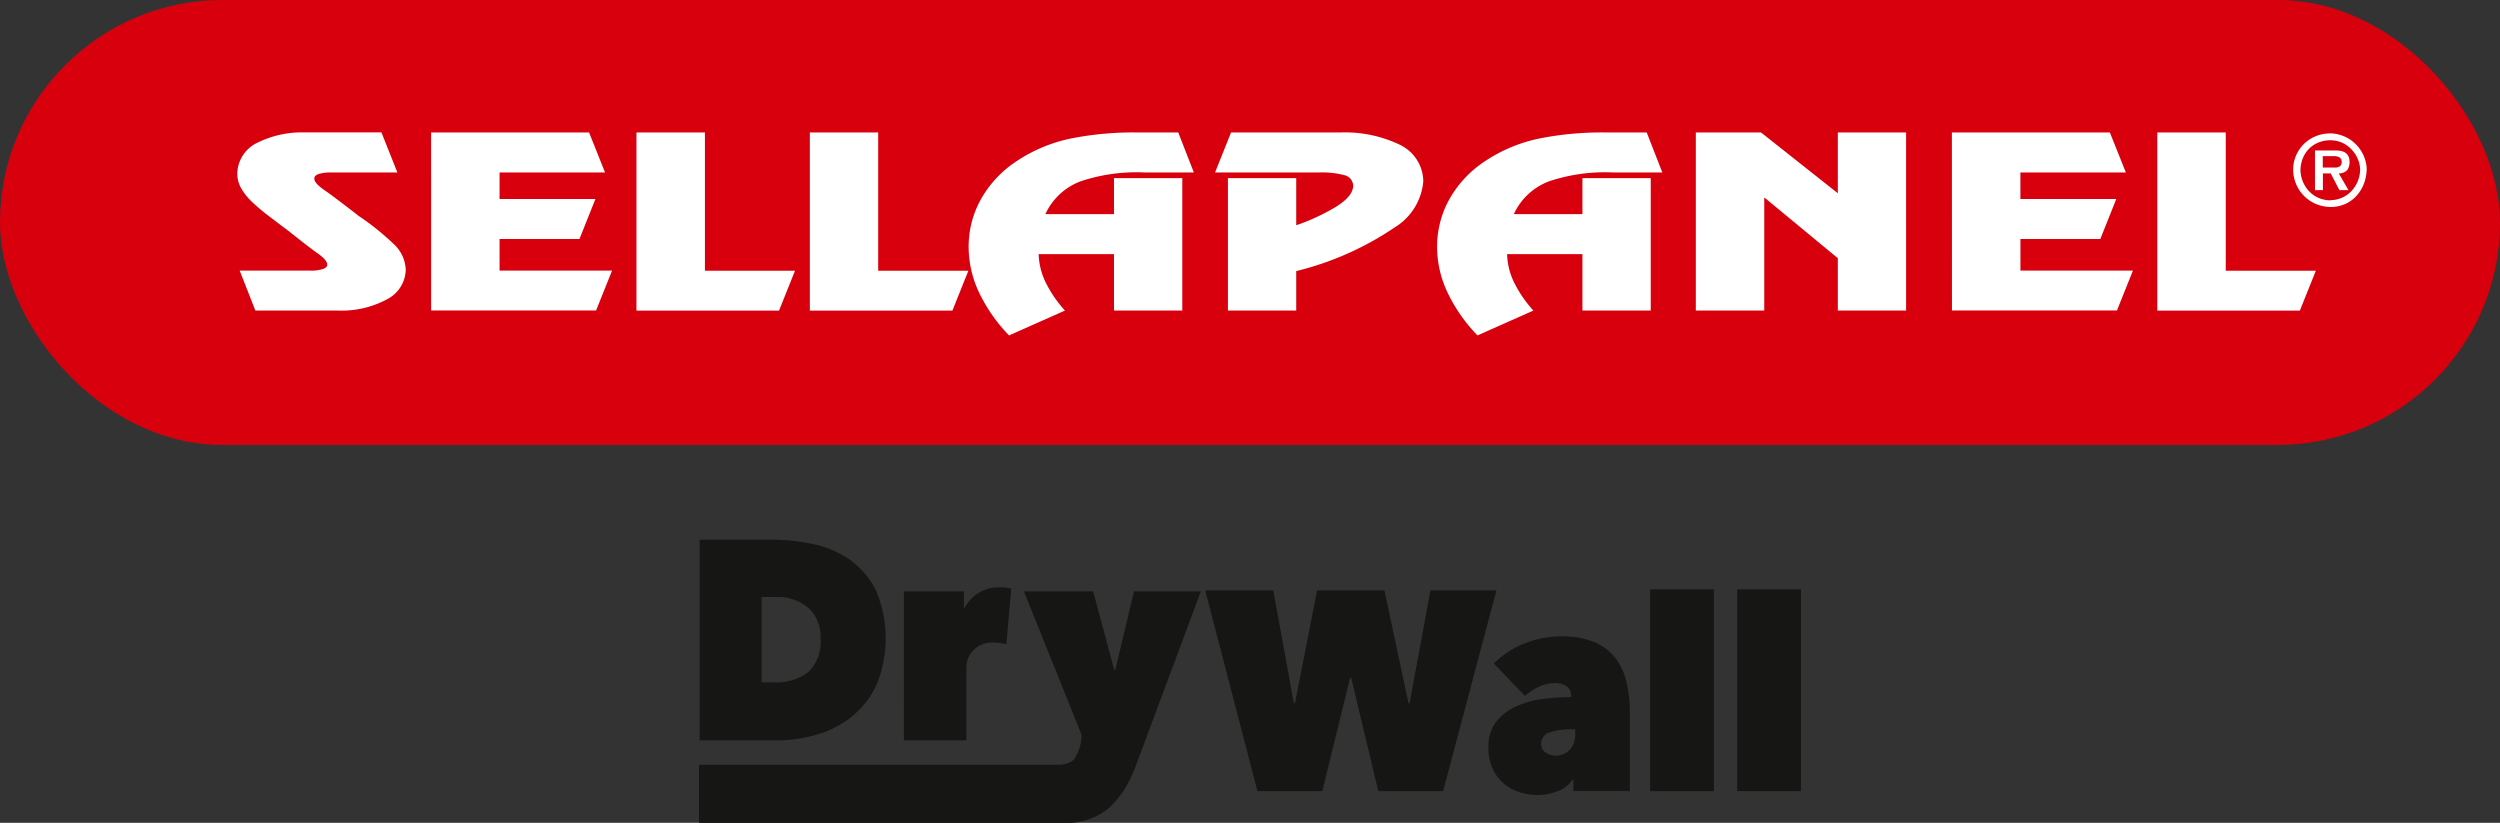 <svg id="Grupo_193" data-name="Grupo 193" xmlns="http://www.w3.org/2000/svg" width="102.862" height="33.855" viewBox="0 0 102.862 33.855">
  <rect x="0" y="0" width="102.862" height="33.855" fill="#333333" stroke="none"/>
  <g id="Grupo_189" data-name="Grupo 189">
    <rect id="Rectángulo_119" data-name="Rectángulo 119" width="102.862" height="18.307" rx="9.154" fill="#d9000d"/>
    <path id="Trazado_721" data-name="Trazado 721" d="M271.253,175.96v.47h.481a.328.328,0,0,0,.237-.063.232.232,0,0,0,.061-.168c0-.16-.109-.239-.329-.239Zm-.321,1.4v-1.631h.866c.37,0,.556.156.556.466a.556.556,0,0,1-.088.332.466.466,0,0,1-.355.144l.4.69h-.373l-.36-.69h-.32v.69Zm.619-2.054a1.348,1.348,0,0,0-.512.11,1.144,1.144,0,0,0-.379.271,1.194,1.194,0,0,0-.235.38,1.393,1.393,0,0,0-.09.442,1.317,1.317,0,0,0,.085.464,1.288,1.288,0,0,0,.247.408,1.176,1.176,0,0,0,.393.289,1.23,1.23,0,0,0,.506.109.066.066,0,0,1,.032-.008,1.148,1.148,0,0,0,.473-.111,1.214,1.214,0,0,0,.381-.283,1.311,1.311,0,0,0,.337-.877,1.148,1.148,0,0,0-.092-.414,1.318,1.318,0,0,0-.249-.388,1.24,1.24,0,0,0-.391-.286A1.181,1.181,0,0,0,271.551,175.309Zm-.032-.282a1.533,1.533,0,0,1,1.541,1.431,1.792,1.792,0,0,1-.1.6,1.591,1.591,0,0,1-.29.506,1.377,1.377,0,0,1-.458.352,1.459,1.459,0,0,1-.6.14,1.624,1.624,0,0,1-.637-.122,1.5,1.5,0,0,1-.5-.34,1.546,1.546,0,0,1-.44-1.071,1.446,1.446,0,0,1,.1-.539,1.5,1.5,0,0,1,.3-.476,1.468,1.468,0,0,1,.472-.339A1.551,1.551,0,0,1,271.519,175.027Z" transform="translate(-175.683 -169.537)" fill="#fff"/>
    <path id="Trazado_722" data-name="Trazado 722" d="M234.234,174.973v5.687h3.707l-.658,1.641h-5.866v-7.328Zm-11.268,0h6.5l.658,1.645h-4.339v1.092h3.945l-.657,1.646h-3.287v1.3h4.629l-.658,1.641h-6.788Zm-7.852,0,3.159,2.5v-2.5h2.809V182.3h-2.809v-2.154l-3-2.48h-.027V182.3h-2.816v-7.328Zm-4.062,1.645h-2.017a7.279,7.279,0,0,0-2.643.364,2.6,2.6,0,0,0-1.45,1.351h2.823v-1.483h2.81v5.45h-2.81v-2.322h-3.1a2.836,2.836,0,0,0,.347,1.279,5.005,5.005,0,0,0,.735,1.043l-2.3,1.023a6.622,6.622,0,0,1-1.243-1.786,4.414,4.414,0,0,1-.42-1.847,4.048,4.048,0,0,1,.42-1.81,4.506,4.506,0,0,1,1.547-1.722,6.33,6.33,0,0,1,2.273-.944,13.2,13.2,0,0,1,2.749-.241h1.637Zm-17.745-1.645h4.486a5.2,5.2,0,0,1,2.447.5,1.687,1.687,0,0,1,.977,1.512,2.462,2.462,0,0,1-1.173,1.891,12.516,12.516,0,0,1-4.055,1.8V182.3h-2.81v-5.45h2.81v1.94a8.5,8.5,0,0,0,1.645-.765c.449-.28.683-.562.7-.849a.466.466,0,0,0-.387-.452,3.508,3.508,0,0,0-1.013-.105h-4.286Zm-1.53,1.645H189.76a7.274,7.274,0,0,0-2.642.364,2.6,2.6,0,0,0-1.45,1.351h2.823v-1.483h2.81v5.45h-2.81v-2.322h-3.1a2.845,2.845,0,0,0,.348,1.279,5,5,0,0,0,.734,1.043l-2.3,1.023a6.619,6.619,0,0,1-1.243-1.786,4.4,4.4,0,0,1-.42-1.847,4.029,4.029,0,0,1,.42-1.81,4.506,4.506,0,0,1,1.547-1.722,6.318,6.318,0,0,1,2.273-.944,13.189,13.189,0,0,1,2.748-.241h1.637Zm-12.988-1.645v5.687H182.5l-.657,1.641h-5.866v-7.328Zm-7.129,0v5.687h3.707l-.658,1.641h-5.866v-7.328Zm-11.267,0h6.5l.657,1.645H163.21v1.092h3.945l-.658,1.646H163.21v1.3h4.629l-.658,1.641h-6.787Zm-1.387,1.645h-2.719a1.67,1.67,0,0,0-.513.062c-.123.04-.185.1-.185.188q-.013.18.414.476t1.419,1.068a10.665,10.665,0,0,1,1.428,1.146,1.517,1.517,0,0,1,.5,1.057,1.4,1.4,0,0,1-.7,1.183,3.939,3.939,0,0,1-2.134.5h-3.354l-.644-1.641h2.9a1.557,1.557,0,0,0,.555-.076c.1-.046.152-.1.147-.175,0-.123-.138-.279-.407-.469s-.647-.483-1.14-.877q-.478-.359-.873-.661a7.619,7.619,0,0,1-.68-.575,2.455,2.455,0,0,1-.442-.557,1.221,1.221,0,0,1-.159-.608,1.436,1.436,0,0,1,.845-1.273,4.12,4.12,0,0,1,1.914-.416h3.172Z" transform="translate(-142.656 -169.522)" fill="#fff" fill-rule="evenodd"/>
  </g>
  <g id="Grupo_192" data-name="Grupo 192" transform="translate(28.76 22.206)">
    <g id="Grupo_190" data-name="Grupo 190" transform="translate(20.828 2.044)">
      <path id="Trazado_723" data-name="Trazado 723" d="M212.613,209.428h-2.67l-2.148-8.258h2.8l.846,4.642h.045l.913-4.642h2.77l.99,4.642h.045l.857-4.642h2.715l-2.192,8.258h-2.67l-1.113-4.665h-.044Z" transform="translate(-207.794 -201.128)" fill="#161615"/>
      <path id="Trazado_724" data-name="Trazado 724" d="M227.4,206.27a.478.478,0,0,0-.183-.414.8.8,0,0,0-.484-.134,1.494,1.494,0,0,0-.673.157,2.7,2.7,0,0,0-.562.368l-1.279-1.33a3.684,3.684,0,0,1,1.269-.828A4.056,4.056,0,0,1,227,203.8a3.38,3.38,0,0,1,1.38.245,2.13,2.13,0,0,1,.862.676,2.658,2.658,0,0,1,.445,1,5.571,5.571,0,0,1,.128,1.213v3.231h-2.326v-.49h-.022a1.229,1.229,0,0,1-.634.5,2.3,2.3,0,0,1-.8.152,2.533,2.533,0,0,1-.706-.1,1.9,1.9,0,0,1-.657-.338,1.8,1.8,0,0,1-.484-.606,2.019,2.019,0,0,1-.189-.922,1.636,1.636,0,0,1,.317-1.044,2.176,2.176,0,0,1,.806-.63,3.793,3.793,0,0,1,1.1-.309,8.974,8.974,0,0,1,1.185-.081Zm.022,1.354a2.675,2.675,0,0,0-.913.128.476.476,0,0,0-.344.478.391.391,0,0,0,.055.216.491.491,0,0,0,.145.146.671.671,0,0,0,.195.087.738.738,0,0,0,.195.029.76.76,0,0,0,.59-.245.9.9,0,0,0,.222-.63v-.209Z" transform="translate(-212.343 -201.866)" fill="#161615"/>
      <path id="Trazado_725" data-name="Trazado 725" d="M233.246,201.112h2.626v8.3h-2.626Z" transform="translate(-214.941 -201.112)" fill="#161615"/>
      <path id="Trazado_726" data-name="Trazado 726" d="M238.228,201.112h2.626v8.3h-2.626Z" transform="translate(-216.34 -201.112)" fill="#161615"/>
    </g>
    <g id="Grupo_191" data-name="Grupo 191">
      <path id="Trazado_727" data-name="Trazado 727" d="M178.872,206.528V198.27h2.937a8.052,8.052,0,0,1,1.786.193,4.033,4.033,0,0,1,1.5.665,3.377,3.377,0,0,1,1.041,1.254,5.053,5.053,0,0,1,.017,3.849,3.648,3.648,0,0,1-1,1.3,4.139,4.139,0,0,1-1.436.752,5.827,5.827,0,0,1-1.691.245Zm2.548-5.9v3.511h.49a2.164,2.164,0,0,0,1.435-.424,1.729,1.729,0,0,0,.5-1.389,1.591,1.591,0,0,0-.5-1.25,1.934,1.934,0,0,0-1.336-.447Z" transform="translate(-178.844 -198.27)" fill="#161615"/>
      <path id="Trazado_728" data-name="Trazado 728" d="M190.553,201.158h2.47v.7h.022a1.6,1.6,0,0,1,.562-.619,1.556,1.556,0,0,1,.874-.245,1.708,1.708,0,0,1,.49.058l-.2,2.286a1.738,1.738,0,0,0-.273-.052,2.263,2.263,0,0,0-.273-.018,1.077,1.077,0,0,0-.8.3,1.018,1.018,0,0,0-.3.747v2.974h-2.57Z" transform="translate(-182.124 -199.035)" fill="#161615"/>
      <path id="Trazado_729" data-name="Trazado 729" d="M196.731,201.222l-.768,3.231h-.045l-.867-3.231H192.2l2.37,5.891a1.792,1.792,0,0,1-.321,1.046.965.965,0,0,1-.6.2H178.833v2.391h15.312v0a2.723,2.723,0,0,0,1.588-.639,4.374,4.374,0,0,0,.623-.764,6.229,6.229,0,0,0,.479-1.021l2.646-7.1Z" transform="translate(-178.833 -199.099)" fill="#161615"/>
    </g>
  </g>
</svg>
